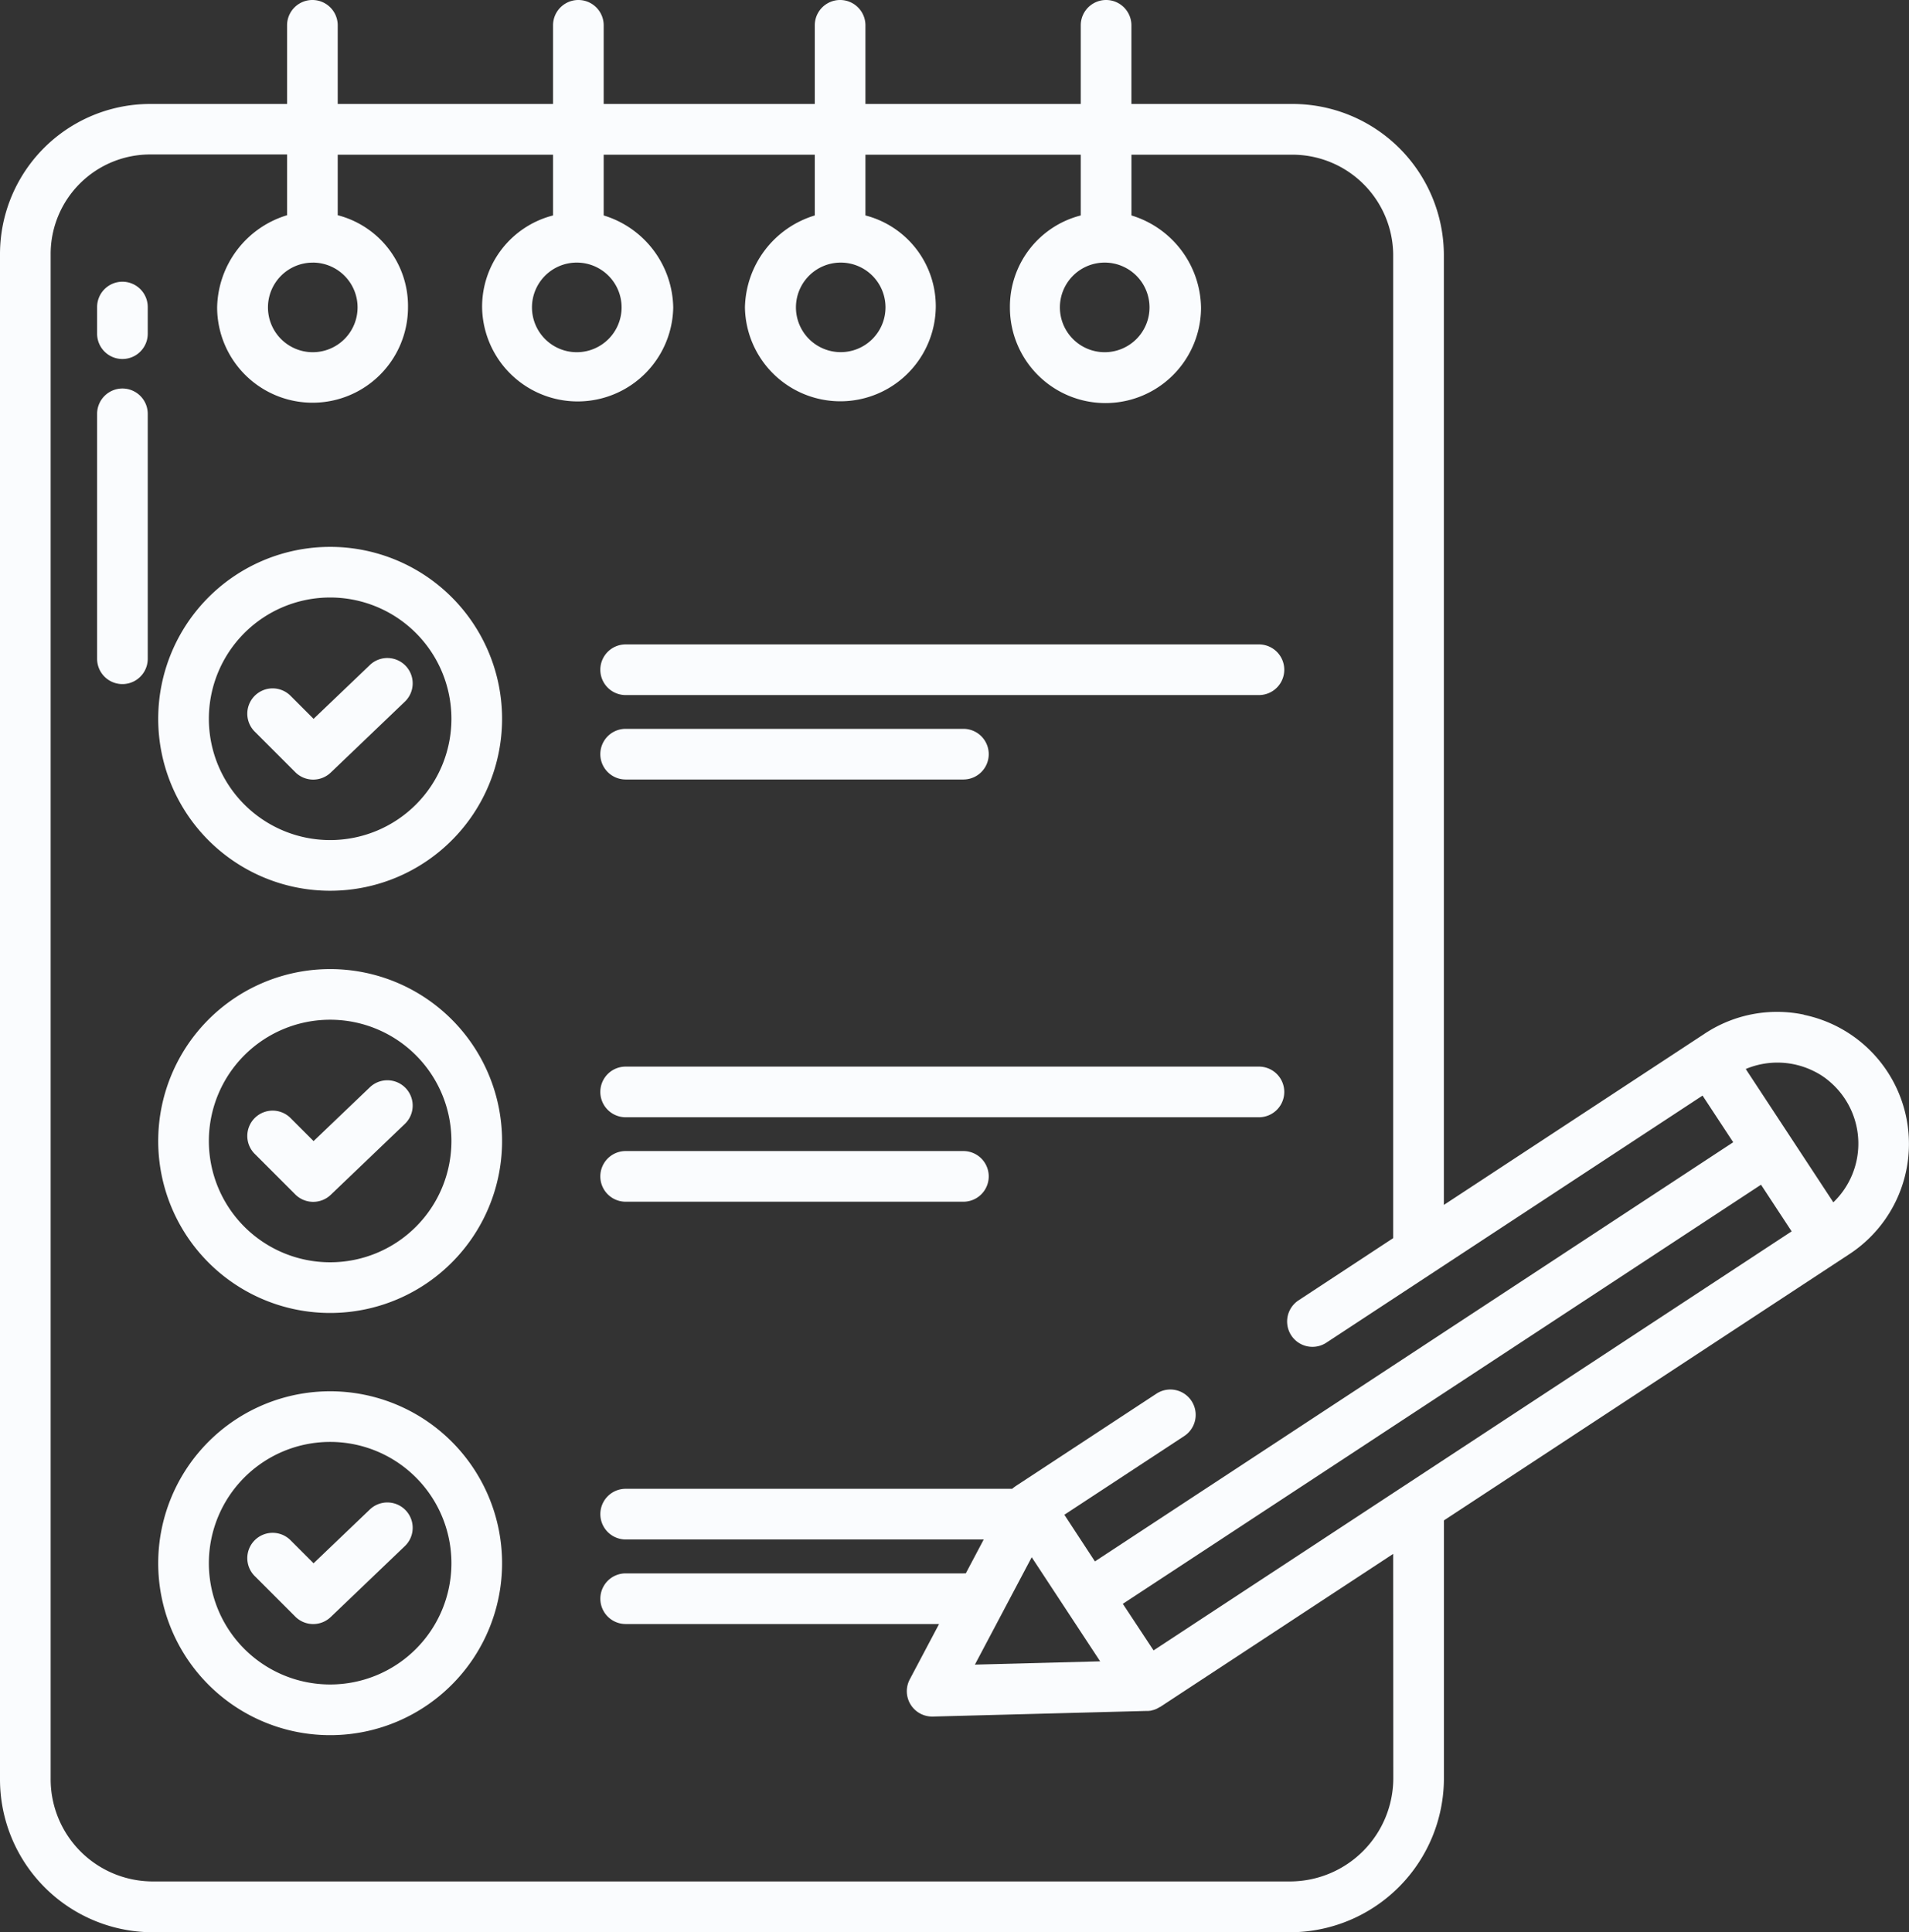 <svg xmlns="http://www.w3.org/2000/svg" width="66.254" height="67.054" viewBox="0 0 66.254 67.054">
  <rect x="0" y="0" width="66.254" height="67.054" fill="#333333" stroke="none"/>
  <g id="Groupe_1008" data-name="Groupe 1008" transform="translate(-829.5 -828.531)">
    <path id="Tracé_760" data-name="Tracé 760" d="M937.027,944.758h21.979a.879.879,0,0,0,0-1.758H937.027a.879.879,0,1,0,0,1.758Zm0,0" transform="translate(-85.813 -92.105)" fill="#fafcfe"/>
    <path id="Tracé_761" data-name="Tracé 761" d="M877.687,945.648l-1.954,1.867-.792-.792a.879.879,0,1,0-1.243,1.243l1.4,1.4a.88.88,0,0,0,1.229.015l2.574-2.462a.879.879,0,1,0-1.215-1.271Zm0,0" transform="translate(-35.35 -94.037)" fill="#fafcfe"/>
    <path id="Tracé_762" data-name="Tracé 762" d="M863.575,925.676a5.967,5.967,0,1,0,5.967,5.966,5.966,5.966,0,0,0-5.967-5.966Zm0,10.175a4.209,4.209,0,1,1,4.209-4.209,4.208,4.208,0,0,1-4.209,4.209Zm0,0" transform="translate(-22.617 -78.166)" fill="#fafcfe"/>
    <path id="Tracé_763" data-name="Tracé 763" d="M937.027,1019.758h21.979a.879.879,0,0,0,0-1.758H937.027a.879.879,0,1,0,0,1.758Zm0,0" transform="translate(-85.813 -152.453)" fill="#fafcfe"/>
    <path id="Tracé_764" data-name="Tracé 764" d="M877.687,1020.648l-1.954,1.868-.792-.792a.879.879,0,1,0-1.243,1.243l1.4,1.4a.88.88,0,0,0,1.229.015l2.574-2.462a.879.879,0,1,0-1.215-1.271Zm0,0" transform="translate(-35.35 -154.384)" fill="#fafcfe"/>
    <path id="Tracé_765" data-name="Tracé 765" d="M863.575,1000.676a5.967,5.967,0,1,0,5.967,5.966,5.967,5.967,0,0,0-5.967-5.966Zm0,10.175a4.209,4.209,0,1,1,4.209-4.209,4.208,4.208,0,0,1-4.209,4.209Zm0,0" transform="translate(-22.617 -138.513)" fill="#fafcfe"/>
    <path id="Tracé_766" data-name="Tracé 766" d="M877.687,1095.648l-1.954,1.868-.792-.792a.879.879,0,1,0-1.243,1.243l1.4,1.4a.879.879,0,0,0,1.229.015l2.574-2.462a.879.879,0,1,0-1.215-1.271Zm0,0" transform="translate(-35.35 -214.732)" fill="#fafcfe"/>
    <path id="Tracé_767" data-name="Tracé 767" d="M863.575,1075.676a5.967,5.967,0,1,0,5.967,5.966,5.967,5.967,0,0,0-5.967-5.966Zm0,10.175a4.209,4.209,0,1,1,4.209-4.209,4.208,4.208,0,0,1-4.209,4.209Zm0,0" transform="translate(-22.617 -198.861)" fill="#fafcfe"/>
    <path id="Tracé_768" data-name="Tracé 768" d="M937.027,959.758h11.722a.879.879,0,1,0,0-1.758H937.027a.879.879,0,1,0,0,1.758Zm0,0" transform="translate(-85.813 -104.175)" fill="#fafcfe"/>
    <path id="Tracé_769" data-name="Tracé 769" d="M937.027,1034.758h11.722a.879.879,0,0,0,0-1.758H937.027a.879.879,0,0,0,0,1.758Zm0,0" transform="translate(-85.813 -164.522)" fill="#fafcfe"/>
    <path id="Tracé_770" data-name="Tracé 770" d="M847.629,878.574a.88.88,0,0,0-.879.879v.924a.879.879,0,0,0,1.758,0v-.924a.88.88,0,0,0-.879-.879Zm0,0" transform="translate(-13.88 -40.266)" fill="#fafcfe"/>
    <g id="Groupe_658" data-name="Groupe 658" transform="translate(829.5 828.531)">
      <path id="Tracé_771" data-name="Tracé 771" d="M847.629,897.543a.88.88,0,0,0-.879.879v8.5a.879.879,0,0,0,1.758,0v-8.5a.88.88,0,0,0-.879-.879Zm0,0" transform="translate(-843.38 -884.06)" fill="#fafcfe"/>
      <path id="Tracé_772" data-name="Tracé 772" d="M892.106,863.744a4.546,4.546,0,0,0-3.439.657l-9.056,5.946V837.359a5.255,5.255,0,0,0-5.3-5.22h-5.544V829.41a.879.879,0,0,0-1.758,0v2.729h-7.473V829.41a.879.879,0,0,0-1.758,0v2.729h-7.326V829.41a.879.879,0,0,0-1.758,0v2.729h-7.473V829.41a.879.879,0,0,0-1.758,0v2.729h-4.712a5.214,5.214,0,0,0-5.251,5.22v52.9a5.308,5.308,0,0,0,5.251,5.33h39.562a5.349,5.349,0,0,0,5.3-5.33v-8.963l14.079-9.246a4.574,4.574,0,0,0-1.585-8.3Zm-24.266-26.1a1.555,1.555,0,1,1-1.555,1.555,1.555,1.555,0,0,1,1.555-1.555Zm-9.161,0a1.554,1.554,0,1,1-1.555,1.555,1.555,1.555,0,0,1,1.555-1.555Zm-9.161,0a1.555,1.555,0,1,1-1.555,1.555,1.554,1.554,0,0,1,1.555-1.555Zm-9.162,0A1.555,1.555,0,1,1,838.8,839.2a1.555,1.555,0,0,1,1.555-1.555Zm37.5,52.61a3.589,3.589,0,0,1-3.54,3.571H834.751a3.547,3.547,0,0,1-3.493-3.571v-52.9a3.454,3.454,0,0,1,3.493-3.462h4.712v2.108a3.413,3.413,0,0,0-2.427,3.195,3.312,3.312,0,0,0,6.624,0,3.252,3.252,0,0,0-2.439-3.195V833.9h7.473v2.108a3.272,3.272,0,0,0-2.462,3.195,3.317,3.317,0,0,0,6.633,0,3.4,3.4,0,0,0-2.413-3.195V833.9h7.326v2.108a3.41,3.41,0,0,0-2.424,3.195,3.312,3.312,0,0,0,6.623,0,3.254,3.254,0,0,0-2.441-3.195V833.9h7.473v2.108a3.269,3.269,0,0,0-2.459,3.195,3.316,3.316,0,0,0,6.633,0,3.4,3.4,0,0,0-2.415-3.195V833.9h5.544a3.5,3.5,0,0,1,3.54,3.462V871.5l-3.3,2.169a.879.879,0,0,0,.965,1.469l13.072-8.585,1.064,1.619L867.5,882.719,866.44,881.1l4.161-2.732a.879.879,0,0,0-.966-1.47l-4.893,3.213-.026.02a.745.745,0,0,0-.066.05l-.02.018H851.215a.879.879,0,1,0,0,1.758h12.427l-.623,1.177a.737.737,0,0,0-.082,0H851.215a.879.879,0,1,0,0,1.758h10.876l-1.016,1.92a.879.879,0,0,0,.776,1.291h.024l7.429-.195c.018,0,.036,0,.054,0l.057-.006c.023,0,.046-.009.068-.015l.05-.012a.859.859,0,0,0,.113-.043l.026-.015a.829.829,0,0,0,.082-.046l.009,0,8.089-5.313Zm-10.174-4.067-4.347.114,1.972-3.727Zm1.854-.38-.067-.1-1-1.516,22.149-14.545,1.063,1.619Zm23.593-15.549-3.041-4.628a2.837,2.837,0,0,1,2.355.071,2.533,2.533,0,0,1,.583.388,2.825,2.825,0,0,1,.1,4.17Zm0,0" transform="translate(-829.5 -828.531)" fill="#fafcfe"/>
    </g>
  </g>
</svg>
